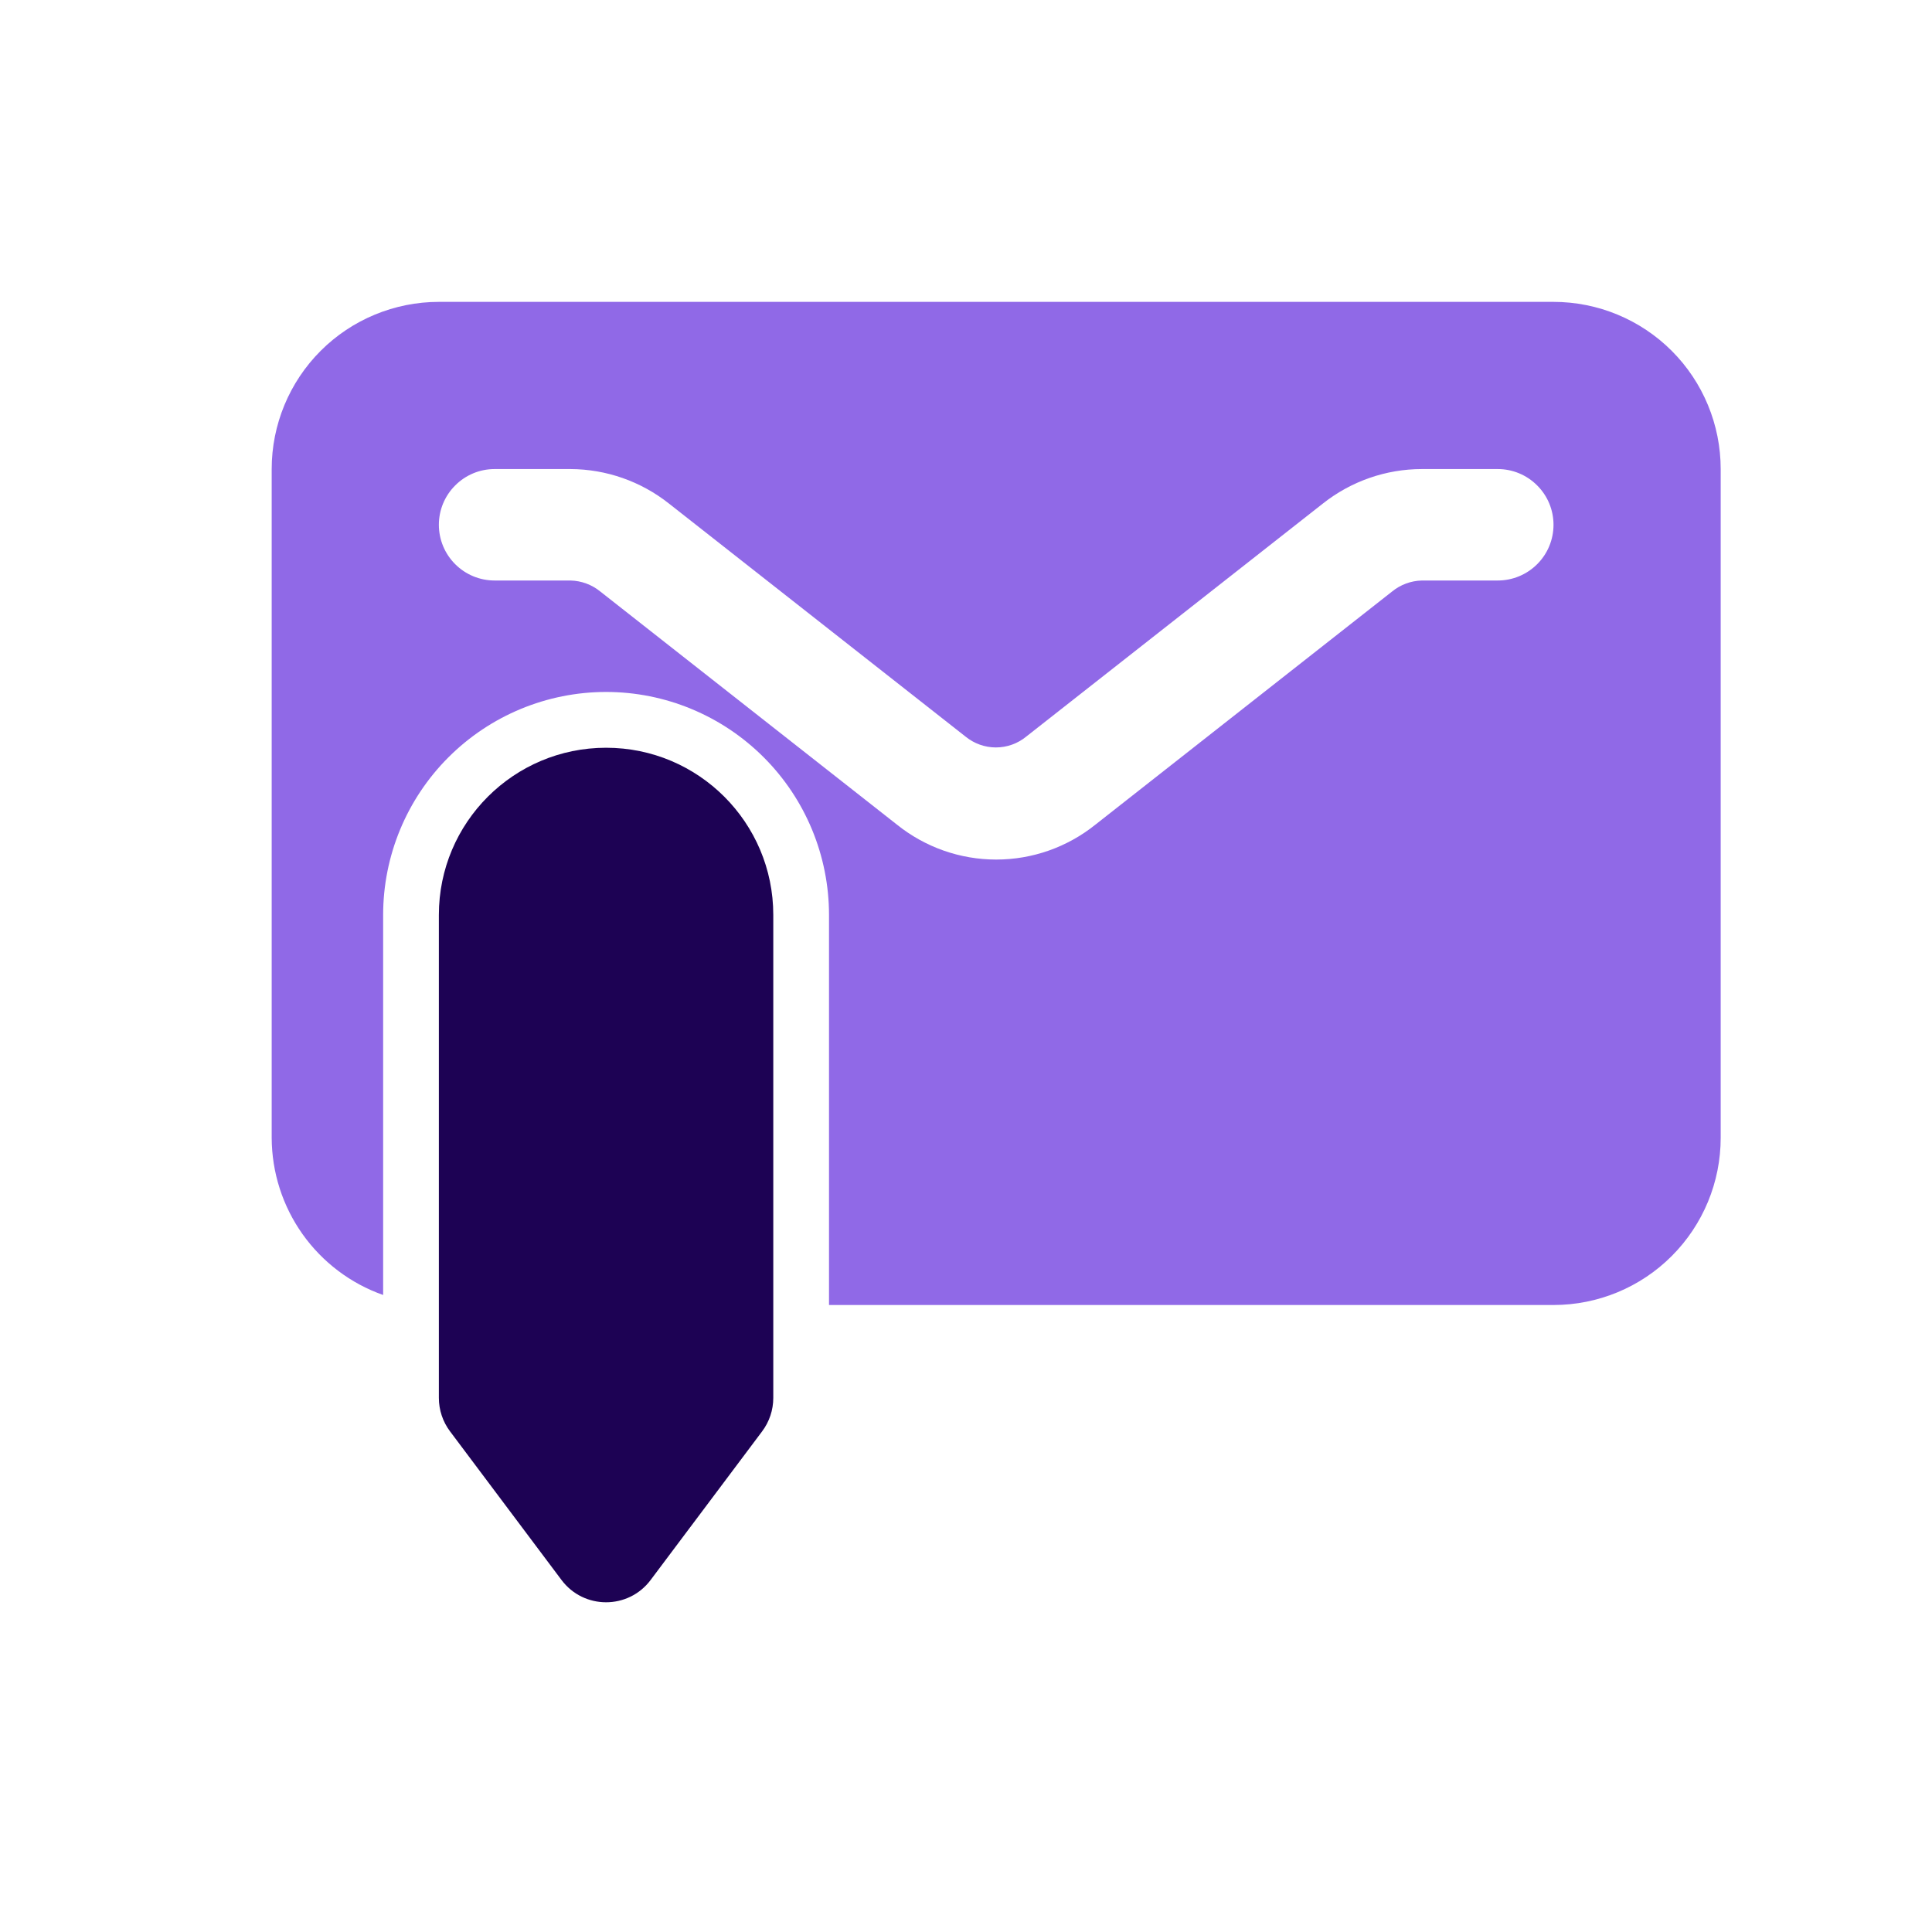 <svg width="32" height="32" viewBox="0 0 32 32" fill="none" xmlns="http://www.w3.org/2000/svg">
<path d="M28.5 7.769V18.846C28.5 19.581 28.208 20.285 27.689 20.804C27.17 21.324 26.465 21.615 25.731 21.615H13.731V15.154C13.731 14.175 13.342 13.235 12.649 12.543C11.957 11.851 11.018 11.461 10.039 11.461C9.059 11.461 8.12 11.851 7.428 12.543C6.735 13.235 6.346 14.175 6.346 15.154V21.449C5.807 21.259 5.341 20.906 5.01 20.44C4.68 19.974 4.502 19.418 4.5 18.846V7.769C4.5 7.035 4.792 6.33 5.311 5.811C5.83 5.292 6.535 5 7.269 5H25.731C26.465 5 27.17 5.292 27.689 5.811C28.208 6.33 28.5 7.035 28.5 7.769ZM25.731 8.692C25.731 8.447 25.634 8.213 25.46 8.04C25.287 7.866 25.052 7.769 24.808 7.769H23.552C22.956 7.769 22.377 7.971 21.909 8.342L16.998 12.2C16.857 12.316 16.679 12.38 16.495 12.38C16.312 12.38 16.134 12.316 15.992 12.2L11.082 8.342C10.617 7.973 10.041 7.771 9.448 7.769H8.192C7.947 7.769 7.713 7.866 7.54 8.04C7.366 8.213 7.269 8.447 7.269 8.692C7.269 8.937 7.366 9.172 7.54 9.345C7.713 9.518 7.947 9.615 8.192 9.615H9.448C9.63 9.619 9.805 9.684 9.946 9.8L14.857 13.659C15.323 14.033 15.902 14.237 16.5 14.237C17.098 14.237 17.677 14.033 18.143 13.659L23.054 9.8C23.195 9.684 23.37 9.619 23.552 9.615H24.808C25.052 9.615 25.287 9.518 25.46 9.345C25.634 9.172 25.731 8.937 25.731 8.692Z" fill="#9069E7"/>
<path d="M7.269 15.154C7.269 13.624 8.509 12.385 10.039 12.385C11.568 12.385 12.808 13.624 12.808 15.154V23.154C12.808 23.354 12.743 23.548 12.623 23.708L10.777 26.169C10.408 26.662 9.669 26.662 9.3 26.169L7.454 23.708C7.334 23.548 7.269 23.354 7.269 23.154V15.154Z" fill="#1D0254"/>
</svg>
